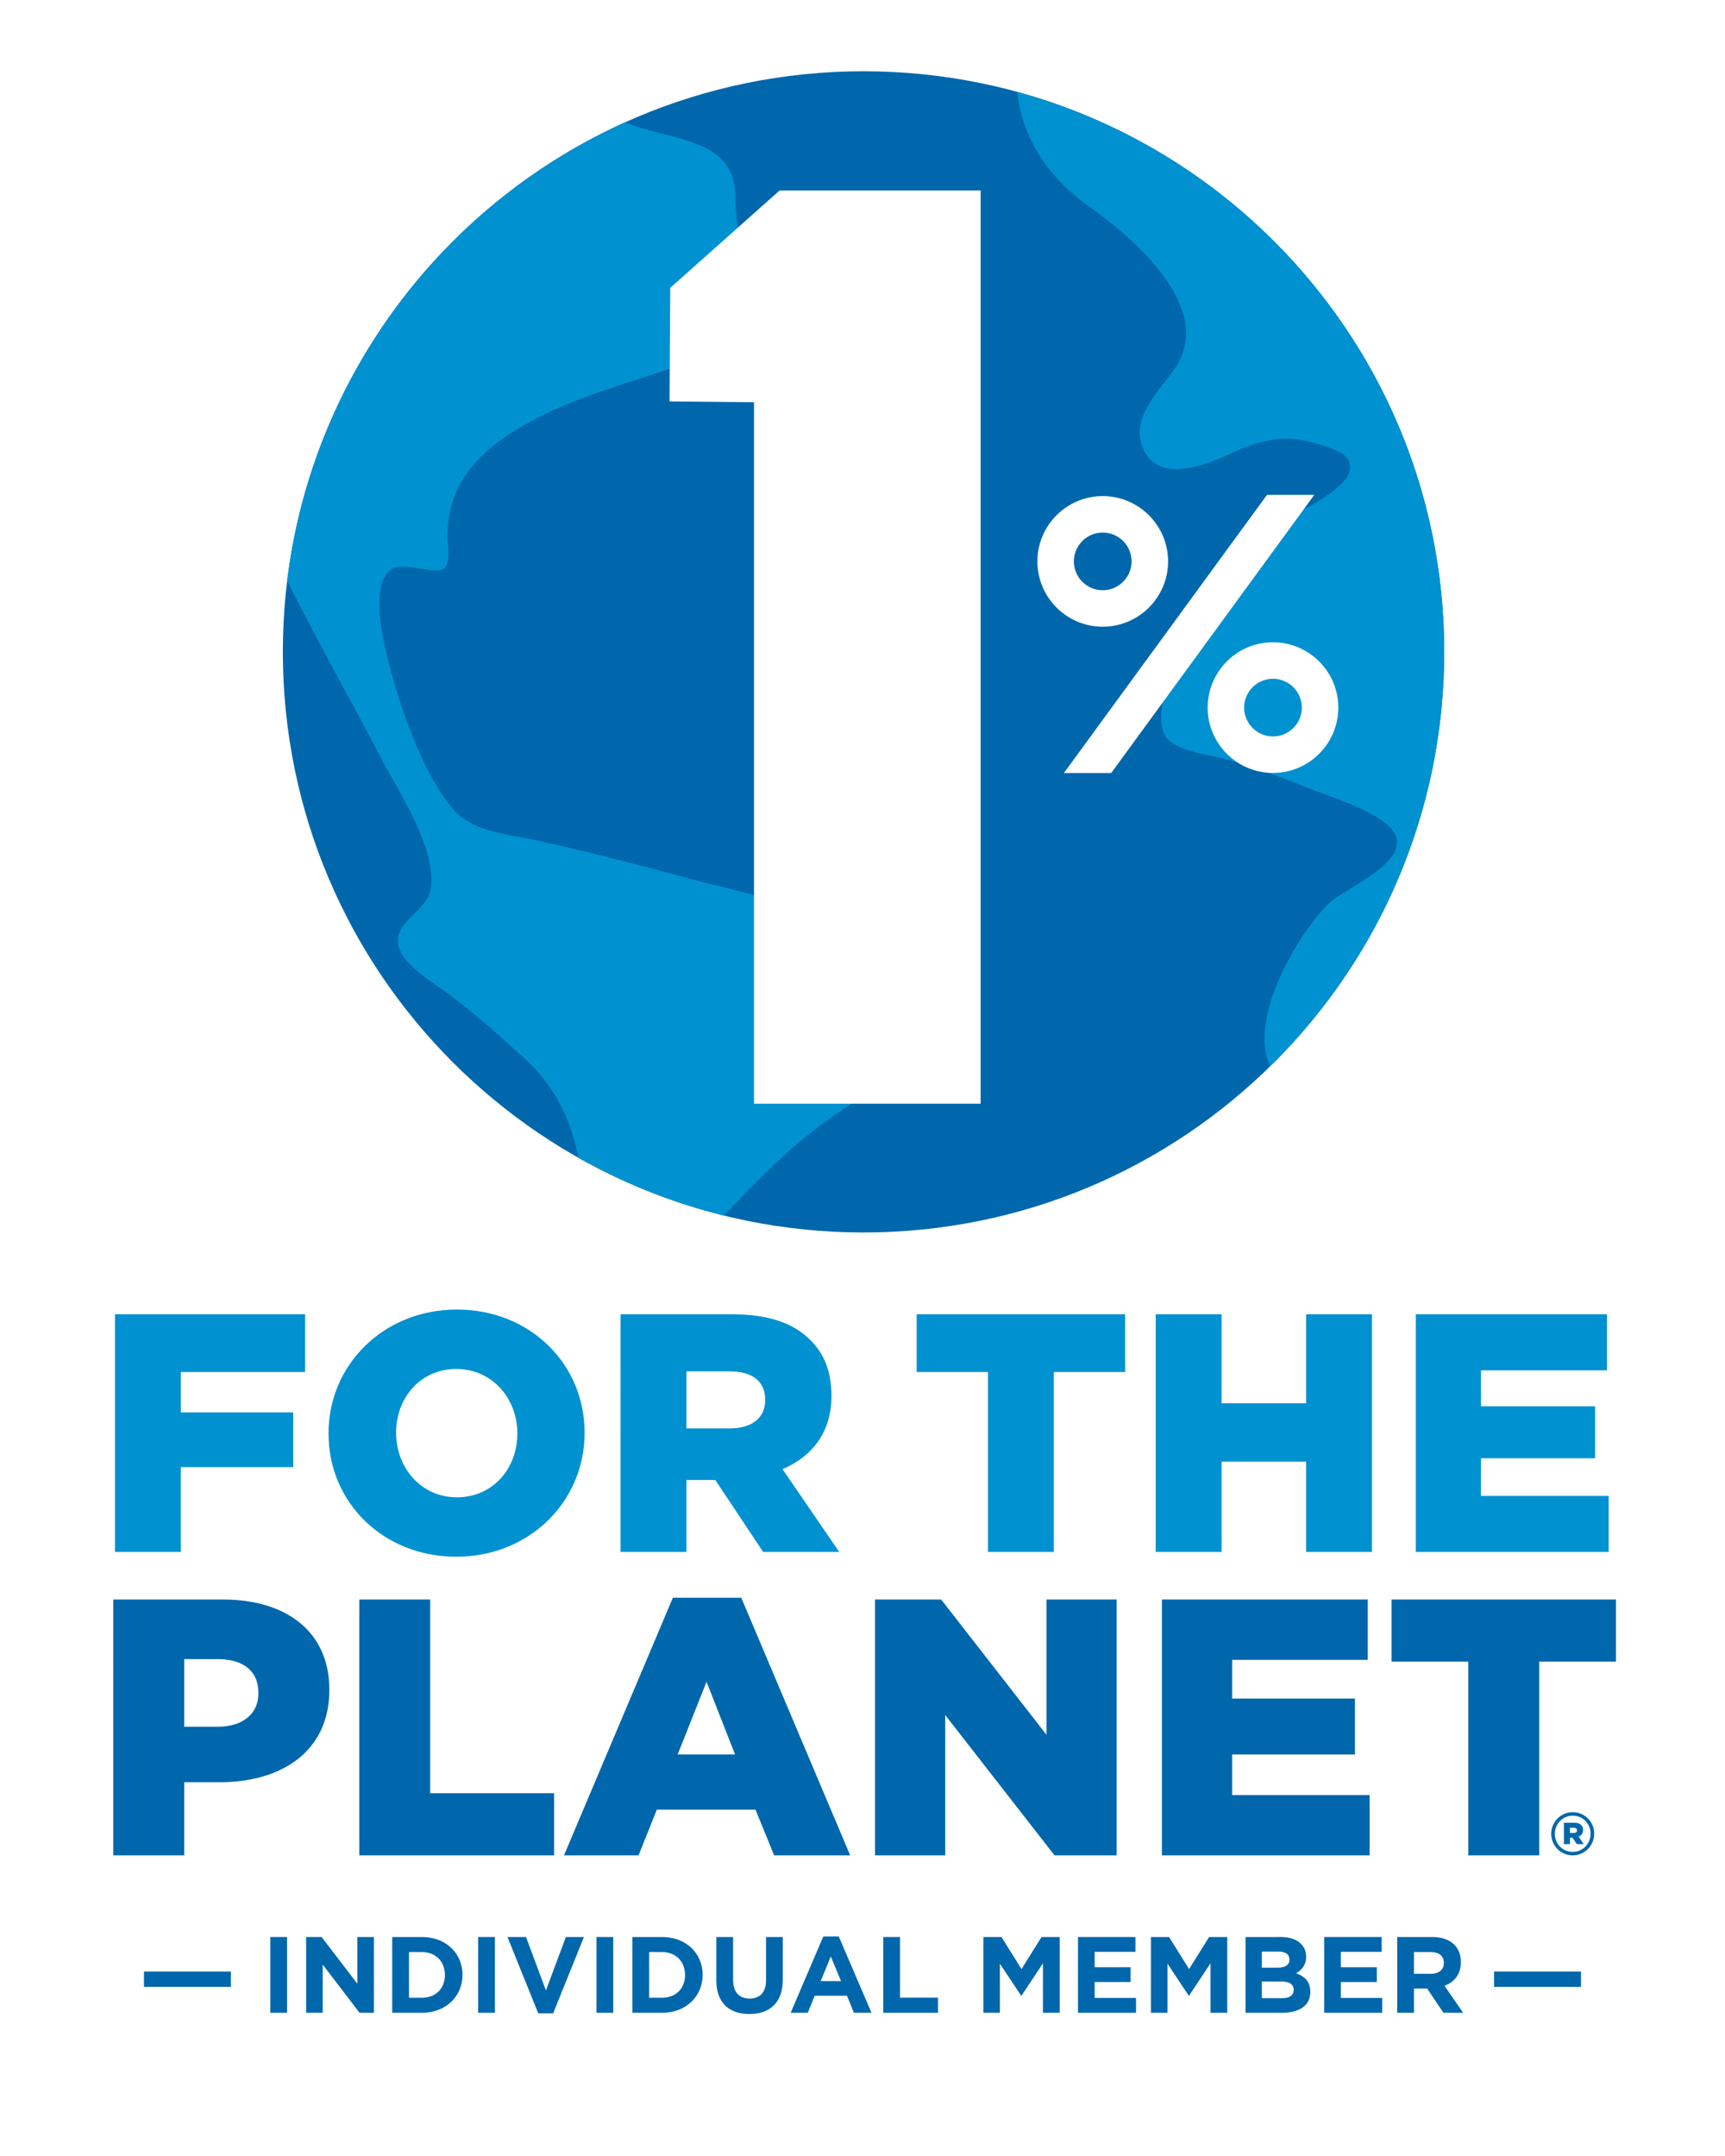 <svg xmlns="http://www.w3.org/2000/svg" xmlns:xlink="http://www.w3.org/1999/xlink" width="384" height="480" viewBox="0 0 288 360" version="1.2"><defs><symbol overflow="visible" id="a"><path d="M.906-4.328h14.516v-2.563H.906zm0 0"/></symbol><symbol overflow="visible" id="c"><path d="M1.656 0h2.797v-12.656H1.656zm0 0"/></symbol><symbol overflow="visible" id="d"><path d="M1.531 0h2.766v-8.047L10.453 0h2.39v-12.656h-2.765v7.797L4.11-12.656H1.531zm0 0"/></symbol><symbol overflow="visible" id="e"><path d="M1.531 0H6.5c4 0 6.766-2.766 6.766-6.328v-.031c0-3.563-2.766-6.297-6.766-6.297H1.531zM6.5-10.14c2.281 0 3.828 1.578 3.828 3.812v.031c0 2.25-1.547 3.781-3.828 3.781H4.328v-7.625zm0 0"/></symbol><symbol overflow="visible" id="f"><path d="M5.578.094h2.484l5.141-12.75h-3.015L6.858-3.734l-3.328-8.922H.437zm0 0"/></symbol><symbol overflow="visible" id="g"><path d="M6.844.203c3.406 0 5.578-1.89 5.578-5.719v-7.14H9.625v7.25c0 2-1.047 3.031-2.75 3.031S4.125-3.438 4.125-5.5v-7.156H1.328v7.234c0 3.719 2.094 5.625 5.516 5.625zm0 0"/></symbol><symbol overflow="visible" id="h"><path d="M.438 0h2.859l1.156-2.844h5.39L11 0h2.938l-5.47-12.75H5.892zm5.015-5.297l1.688-4.11 1.703 4.11zm0 0"/></symbol><symbol overflow="visible" id="i"><path d="M1.531 0h9.14v-2.531H4.329v-10.125H1.531zm0 0"/></symbol><symbol overflow="visible" id="j"><path d="M1.531 0h2.75v-8.203L7.828-2.86h.063l3.578-5.407V0h2.797v-12.656h-3.032l-3.343 5.36-3.344-5.36H1.53zm0 0"/></symbol><symbol overflow="visible" id="k"><path d="M1.531 0h9.688v-2.484H4.313v-2.657h6v-2.468h-6v-2.563h6.812v-2.484H1.531zm0 0"/></symbol><symbol overflow="visible" id="l"><path d="M1.531 0h6.047c2.875 0 4.766-1.156 4.766-3.469V-3.5c0-1.703-.906-2.563-2.375-3.11.906-.515 1.672-1.312 1.672-2.734v-.031c0-.875-.297-1.578-.875-2.156-.72-.719-1.875-1.125-3.329-1.125H1.532zM8.86-8.875c0 .938-.78 1.344-2.015 1.344H4.25v-2.688h2.766c1.187 0 1.843.469 1.843 1.313zm.704 5.031v.031c0 .938-.735 1.376-1.985 1.376H4.25V-5.22H7.5c1.438 0 2.063.516 2.063 1.375zm0 0"/></symbol><symbol overflow="visible" id="m"><path d="M1.531 0h2.797v-4.047h2.203L9.25 0h3.281l-3.11-4.516c1.626-.593 2.735-1.89 2.735-3.921v-.047c0-1.188-.39-2.188-1.094-2.891-.843-.828-2.093-1.281-3.718-1.281H1.53zm2.797-6.516v-3.625H7.11c1.36 0 2.204.61 2.204 1.813v.031c0 1.063-.782 1.781-2.141 1.781zm0 0"/></symbol></defs><path d="M47.223 108.848c0-53.543 43.406-96.946 96.941-96.946 53.547 0 96.953 43.403 96.953 96.946 0 53.539-43.406 96.945-96.953 96.945-53.535 0-96.941-43.406-96.941-96.945" fill="#0067ac"/><path d="M47.95 96.973c4.948 9.941 10.452 19.578 15.593 29.48 2.86 5.512 9.746 15.68 8.277 22.317-.754 3.398-5.66 4.968-5.37 8.636.28 3.559 6.175 6.844 8.581 8.66 4.364 3.286 8.442 6.95 12.489 10.614 5.32 4.812 7.765 10.422 9.062 16.64a96.306 96.306 0 0 0 24.27 9.645c5.683-5.914 11.191-11.715 18.085-16.469 3.754-2.586 8.075-5.3 10.184-9.484 2.813-5.575-.328-8.957-1.988-13.746-1.488-4.297-2.973-5.938-7.637-8.555-7.883-4.426-17.176-6.031-25.809-8.383-7.824-2.129-15.804-4.172-23.718-5.926-4.59-1.02-10.989-1.414-14.239-5.207-4.812-5.613-8.347-15.48-10.265-22.437-.887-3.23-4.262-15.074-.043-17.727 2.086-1.308 7.234 1.004 8.625-.031 1.324-.988.66-3.992.664-5.52.027-9.773 6.527-15.265 14.836-19.597 6.894-3.594 14.488-5.676 21.828-8.156 2.719-.922 7.473-1.715 9.668-3.79 5.031-4.761 1.754-18.496 1.719-25.18-.047-9.839-10.68-9.132-18.38-12.343C74.13 34.051 52.126 62.758 47.95 96.973M181.465 34.2c7.633 5.437 21.855 17.327 14.488 27.609-2.094 2.925-6.473 7.449-5.562 11.582 1.804 8.191 11.21 4.175 15.562 2.125 3.176-1.496 6.957-2.61 10.531-2.164 1.856.234 7.73 1.609 8.657 3.445 2.054 4.086-7.72 8.137-9.977 9.75-6.32 4.508-11.941 9.555-15.414 16.574-1.93 3.902-7.773 14.875-5.293 19.613 1.465 2.801 8.035 3.332 10.594 4.125 4.527 1.407 9.129 2.996 13.52 4.782 3.253 1.324 12.507 4.109 14.273 7.539 2.511 4.867-8.078 8.972-10.871 11.59-4.922 4.609-13.743 19.183-9.918 27.277 17.933-17.594 29.062-42.094 29.062-69.2 0-44.644-30.183-82.234-71.254-93.495.707 7.64 5.274 14.34 11.602 18.847" fill="#0091d1"/><path d="M125.883 184.293V67.164l-14.098-.133.117-18.965 18.262-16.265h33.559v152.492zm0 0M211.535 82.629h7.895l-33.91 46.45h-7.895zm0 0M179.293 93.742a4.821 4.821 0 0 1 4.816-4.816 4.82 4.82 0 0 1 4.813 4.816 4.816 4.816 0 0 1-4.813 4.809 4.817 4.817 0 0 1-4.816-4.809m-6.09 0c0 6.012 4.89 10.903 10.906 10.903 6.012 0 10.907-4.891 10.907-10.903 0-6.015-4.895-10.906-10.907-10.906-6.015 0-10.906 4.89-10.906 10.906M207.719 118.152a4.82 4.82 0 0 1 4.816-4.812 4.82 4.82 0 0 1 4.813 4.812 4.817 4.817 0 0 1-4.813 4.813 4.818 4.818 0 0 1-4.816-4.813m-6.09 0c0 6.016 4.89 10.907 10.906 10.907 6.012 0 10.903-4.891 10.903-10.907 0-6.011-4.891-10.902-10.903-10.902-6.015 0-10.906 4.89-10.906 10.902" fill="#fff"/><path d="M19.191 219.457h31.75v9.64h-20.75v6.743h18.766v9.129H30.191v14.172h-11zm0 0M86.371 239.414v-.113c0-5.727-4.137-10.715-10.203-10.715-6.012 0-10.035 4.875-10.035 10.598v.117c0 5.726 4.14 10.715 10.148 10.715 6.063 0 10.09-4.88 10.09-10.602m-31.52 0v-.113c0-11.395 9.184-20.637 21.43-20.637s21.317 9.125 21.317 20.52v.117c0 11.394-9.184 20.633-21.43 20.633s-21.316-9.125-21.316-20.52M121.86 238.508c3.742 0 5.894-1.817 5.894-4.707v-.113c0-3.118-2.266-4.708-5.95-4.708h-7.202v9.528zm-18.255-19.051h18.766c6.067 0 10.258 1.586 12.926 4.309 2.324 2.265 3.516 5.332 3.516 9.238v.117c0 6.066-3.235 10.09-8.165 12.188l9.47 13.832h-12.704l-7.992-12.02h-4.82v12.02h-10.997zm0 0M164.945 229.094H153.04v-9.637h34.809v9.637h-11.903v30.047h-11zm0 0M192.95 219.457h11v14.852h14.116v-14.852h10.996v39.684h-10.996v-15.079H203.95v15.079h-11zm0 0M236.375 219.457h31.918v9.356h-21.031v6.007h19.047v8.672h-19.047v6.293h21.316v9.356h-32.203zm0 0" fill="#0091d1"/><path d="M36.367 288.32c4.211 0 6.774-2.195 6.774-5.554v-.121c0-3.665-2.563-5.614-6.832-5.614h-5.555v11.29zm-17.453-21.238h18.309c10.8 0 17.761 5.555 17.761 15.012v.12c0 10.075-7.754 15.38-18.37 15.38h-5.86V309.8h-11.84zm0 0M59.984 267.082h11.84v32.344h20.688V309.8H59.984zm0 0M122.723 292.957l-4.762-12.144-4.82 12.144zm-10.38-26.18h11.415l18.187 43.024H129.25l-3.113-7.63H109.66l-3.05 7.63H94.16zm0 0M146.094 267.082h11.047l17.574 22.582v-22.582h11.719v42.719h-10.375l-18.25-23.434v23.434h-11.715zm0 0M193.996 267.082h34.36v10.07h-22.641v6.47h20.504v9.335h-20.504v6.773h22.95v10.07h-34.669zm0 0M245.14 277.457h-12.816v-10.375h37.469v10.375H256.98v32.344h-11.84zm0 0" fill="#0067ac"/><use xlink:href="#a" x="23.131" y="336.088" fill="#0067ac"/><use xlink:href="#b" x="39.466" y="336.088" fill="#0067ac"/><g fill="#0067ac"><use xlink:href="#c" x="43.468" y="336.088"/><use xlink:href="#d" x="49.581" y="336.088"/><use xlink:href="#e" x="63.952" y="336.088"/><use xlink:href="#c" x="78.177" y="336.088"/><use xlink:href="#f" x="84.289" y="336.088"/><use xlink:href="#c" x="97.932" y="336.088"/><use xlink:href="#e" x="104.044" y="336.088"/><use xlink:href="#g" x="118.27" y="336.088"/></g><g fill="#0067ac"><use xlink:href="#h" x="131.567" y="336.088"/><use xlink:href="#i" x="145.938" y="336.088"/><use xlink:href="#b" x="157.199" y="336.088"/><use xlink:href="#j" x="162.656" y="336.088"/><use xlink:href="#k" x="178.446" y="336.088"/><use xlink:href="#j" x="190.634" y="336.088"/><use xlink:href="#l" x="206.423" y="336.088"/><use xlink:href="#k" x="219.557" y="336.088"/><use xlink:href="#m" x="231.745" y="336.088"/></g><use xlink:href="#b" x="244.897" y="336.088" fill="#0067ac"/><use xlink:href="#a" x="248.536" y="336.088" fill="#0067ac"/><path d="M262.75 306.059c.352 0 .543-.172.543-.426 0-.27-.191-.426-.543-.426h-.637v.852zm-1.645-1.704h1.704c.87 0 1.492.368 1.492 1.2 0 .562-.29.949-.738 1.125l.855 1.242h-1.164l-.715-1.067h-.426v1.067h-1.008zm4.454 1.84v-.02c0-1.644-1.278-3-2.98-3-1.688 0-2.985 1.376-2.985 3.02v.02c0 1.648 1.277 3.004 2.984 3.004 1.684 0 2.98-1.375 2.98-3.024m-6.566.02v-.02c0-1.957 1.586-3.605 3.586-3.605a3.575 3.575 0 0 1 3.582 3.586v.02c0 1.956-1.586 3.605-3.582 3.605a3.576 3.576 0 0 1-3.586-3.586" fill="#0067ac"/></svg>